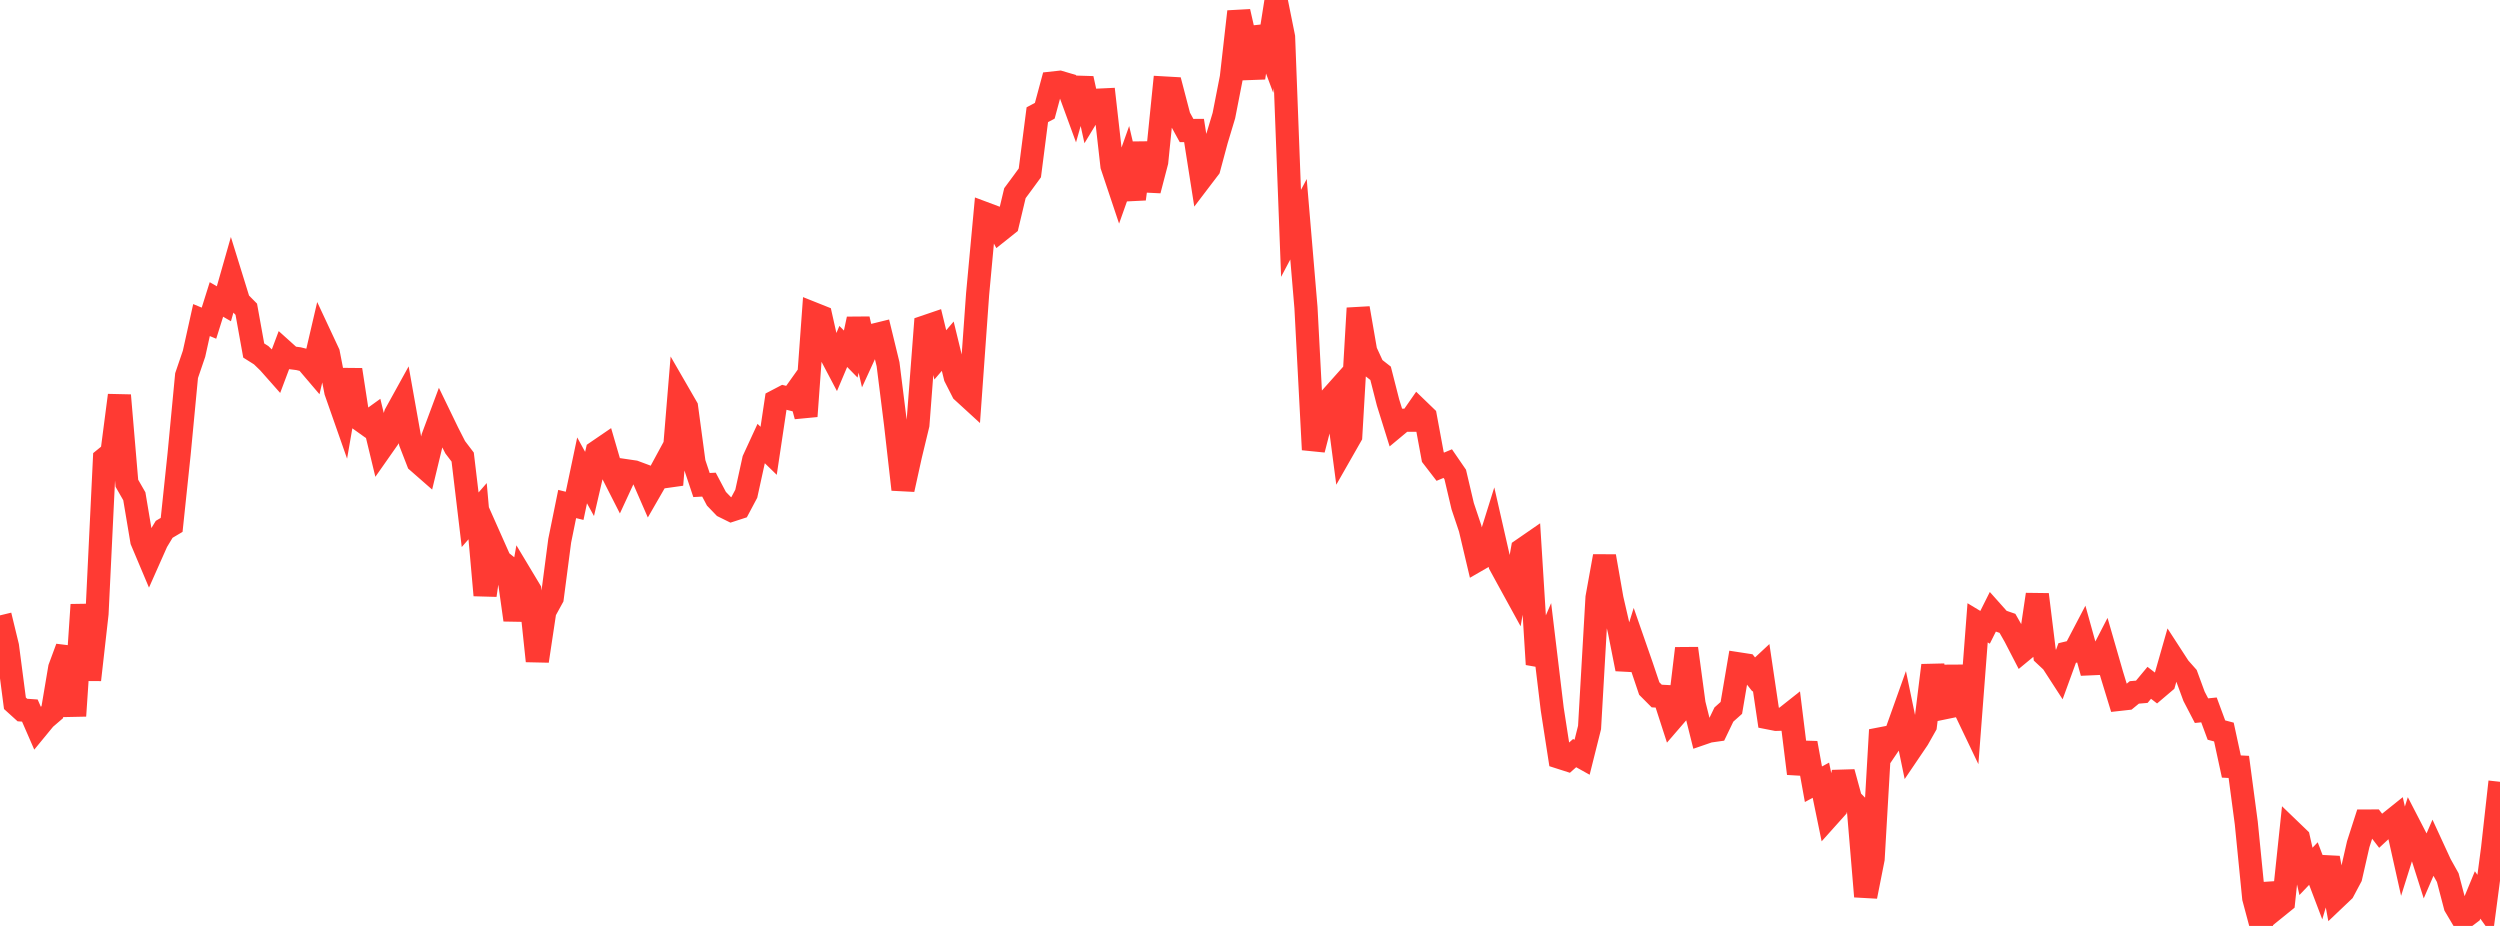 <?xml version="1.0" standalone="no"?>
<!DOCTYPE svg PUBLIC "-//W3C//DTD SVG 1.1//EN" "http://www.w3.org/Graphics/SVG/1.1/DTD/svg11.dtd">

<svg width="135" height="50" viewBox="0 0 135 50" preserveAspectRatio="none" 
  xmlns="http://www.w3.org/2000/svg"
  xmlns:xlink="http://www.w3.org/1999/xlink">


<polyline points="0.0, 33.23 0.403, 34.892 0.806, 37.977 1.209, 38.342 1.612, 38.37 2.015, 39.295 2.418, 38.805 2.821, 38.459 3.224, 36.069 3.627, 34.979 4.03, 38.656 4.433, 32.657 4.836, 36.71 5.239, 33.139 5.642, 24.777 6.045, 24.449 6.448, 21.349 6.851, 26.096 7.254, 26.799 7.657, 29.203 8.06, 30.158 8.463, 29.25 8.866, 28.583 9.269, 28.344 9.672, 24.516 10.075, 20.284 10.478, 19.102 10.881, 17.284 11.284, 17.452 11.687, 16.17 12.09, 16.404 12.493, 14.99 12.896, 16.291 13.299, 16.698 13.701, 18.928 14.104, 19.182 14.507, 19.573 14.91, 20.028 15.313, 18.956 15.716, 19.318 16.119, 19.369 16.522, 19.468 16.925, 19.941 17.328, 18.21 17.731, 19.071 18.134, 21.145 18.537, 22.294 18.94, 19.969 19.343, 22.588 19.746, 22.876 20.149, 22.586 20.552, 24.256 20.955, 23.681 21.358, 22.362 21.761, 21.632 22.164, 23.896 22.567, 24.933 22.97, 25.286 23.373, 23.614 23.776, 22.531 24.179, 23.363 24.582, 24.153 24.985, 24.682 25.388, 28.067 25.791, 27.604 26.194, 32.143 26.597, 29.371 27.0, 30.277 27.403, 30.598 27.806, 33.476 28.209, 31.2 28.612, 31.871 29.015, 35.694 29.418, 33.015 29.821, 32.28 30.224, 29.2 30.627, 27.216 31.03, 27.315 31.433, 25.4 31.836, 26.133 32.239, 24.396 32.642, 24.121 33.045, 25.504 33.448, 26.296 33.851, 25.425 34.254, 25.484 34.657, 25.634 35.06, 26.558 35.463, 25.858 35.866, 25.114 36.269, 26.178 36.672, 21.294 37.075, 21.992 37.478, 24.986 37.881, 26.192 38.284, 26.17 38.687, 26.932 39.09, 27.351 39.493, 27.55 39.896, 27.419 40.299, 26.661 40.701, 24.826 41.104, 23.952 41.507, 24.344 41.91, 21.656 42.313, 21.445 42.716, 21.546 43.119, 20.98 43.522, 22.475 43.925, 16.941 44.328, 17.102 44.731, 18.897 45.134, 19.661 45.537, 18.708 45.94, 19.12 46.343, 17.227 46.746, 18.986 47.149, 18.108 47.552, 18.009 47.955, 19.667 48.358, 22.884 48.761, 26.43 49.164, 24.601 49.567, 22.931 49.97, 17.643 50.373, 17.506 50.776, 19.163 51.179, 18.694 51.582, 20.351 51.985, 21.142 52.388, 21.511 52.791, 15.884 53.194, 11.534 53.597, 11.685 54.0, 12.441 54.403, 12.12 54.806, 10.431 55.209, 9.887 55.612, 9.335 56.015, 6.195 56.418, 5.981 56.821, 4.486 57.224, 4.442 57.627, 4.561 58.03, 5.663 58.433, 4.243 58.836, 6.076 59.239, 5.412 59.642, 5.393 60.045, 8.952 60.448, 10.157 60.851, 9.022 61.254, 10.744 61.657, 7.722 62.06, 10.282 62.463, 8.737 62.866, 4.75 63.269, 4.773 63.672, 6.315 64.075, 7.049 64.478, 7.046 64.881, 9.611 65.284, 9.081 65.687, 7.581 66.09, 6.242 66.493, 4.181 66.896, 0.627 67.299, 2.402 67.701, 4.203 68.104, 1.478 68.507, 2.559 68.91, 0.0 69.313, 2.001 69.716, 12.601 70.119, 11.84 70.522, 16.611 70.925, 24.281 71.328, 22.719 71.731, 21.638 72.134, 21.186 72.537, 24.251 72.94, 23.544 73.343, 16.643 73.746, 18.969 74.149, 19.843 74.552, 20.158 74.955, 21.738 75.358, 23.029 75.761, 22.694 76.164, 22.692 76.567, 22.113 76.97, 22.502 77.373, 24.68 77.776, 25.203 78.179, 25.034 78.582, 25.621 78.985, 27.333 79.388, 28.534 79.791, 30.239 80.194, 30.007 80.597, 28.718 81.0, 30.488 81.403, 31.227 81.806, 31.961 82.209, 29.678 82.612, 29.4 83.015, 35.874 83.418, 34.941 83.821, 38.294 84.224, 40.897 84.627, 41.026 85.03, 40.668 85.433, 40.893 85.836, 39.285 86.239, 32.27 86.642, 30.038 87.045, 32.337 87.448, 34.089 87.851, 36.126 88.254, 34.827 88.657, 35.985 89.06, 37.181 89.463, 37.586 89.866, 37.607 90.269, 38.853 90.672, 38.386 91.075, 35.016 91.478, 38.007 91.881, 39.62 92.284, 39.481 92.687, 39.424 93.09, 38.586 93.493, 38.226 93.896, 35.849 94.299, 35.911 94.701, 36.421 95.104, 36.046 95.507, 38.766 95.91, 38.845 96.313, 38.833 96.716, 38.514 97.119, 41.771 97.522, 40.125 97.925, 42.349 98.328, 42.131 98.731, 44.091 99.134, 43.641 99.537, 41.7 99.94, 43.179 100.343, 43.589 100.746, 48.409 101.149, 46.376 101.552, 39.415 101.955, 40.274 102.358, 39.678 102.761, 38.548 103.164, 40.494 103.567, 39.899 103.97, 39.185 104.373, 35.931 104.776, 38.267 105.179, 38.184 105.582, 36.005 105.985, 38.044 106.388, 38.887 106.791, 33.632 107.194, 33.875 107.597, 33.07 108.0, 33.522 108.403, 33.661 108.806, 34.369 109.209, 35.148 109.612, 34.815 110.015, 32.104 110.418, 35.37 110.821, 35.747 111.224, 36.369 111.627, 35.263 112.03, 35.167 112.433, 34.397 112.836, 35.847 113.239, 35.829 113.642, 35.049 114.045, 36.448 114.448, 37.765 114.851, 37.72 115.254, 37.39 115.657, 37.356 116.06, 36.872 116.463, 37.183 116.866, 36.841 117.269, 35.428 117.672, 36.049 118.075, 36.503 118.478, 37.6 118.881, 38.376 119.284, 38.335 119.687, 39.424 120.09, 39.53 120.493, 41.392 120.896, 41.413 121.299, 44.442 121.701, 48.493 122.104, 50.0 122.507, 47.755 122.91, 49.018 123.313, 48.692 123.716, 44.874 124.119, 45.262 124.522, 47.055 124.925, 46.632 125.328, 47.692 125.731, 46.329 126.134, 48.497 126.537, 48.114 126.94, 47.356 127.343, 45.59 127.746, 44.336 128.149, 44.334 128.552, 44.858 128.955, 44.484 129.358, 44.161 129.761, 45.965 130.164, 44.682 130.567, 45.462 130.97, 46.73 131.373, 45.796 131.776, 46.671 132.179, 47.392 132.582, 48.929 132.985, 49.609 133.388, 49.305 133.791, 48.328 134.194, 48.891 134.597, 45.836 135.0, 42.217" fill="none" stroke="#ff3a33" stroke-width="1.25"/>

</svg>